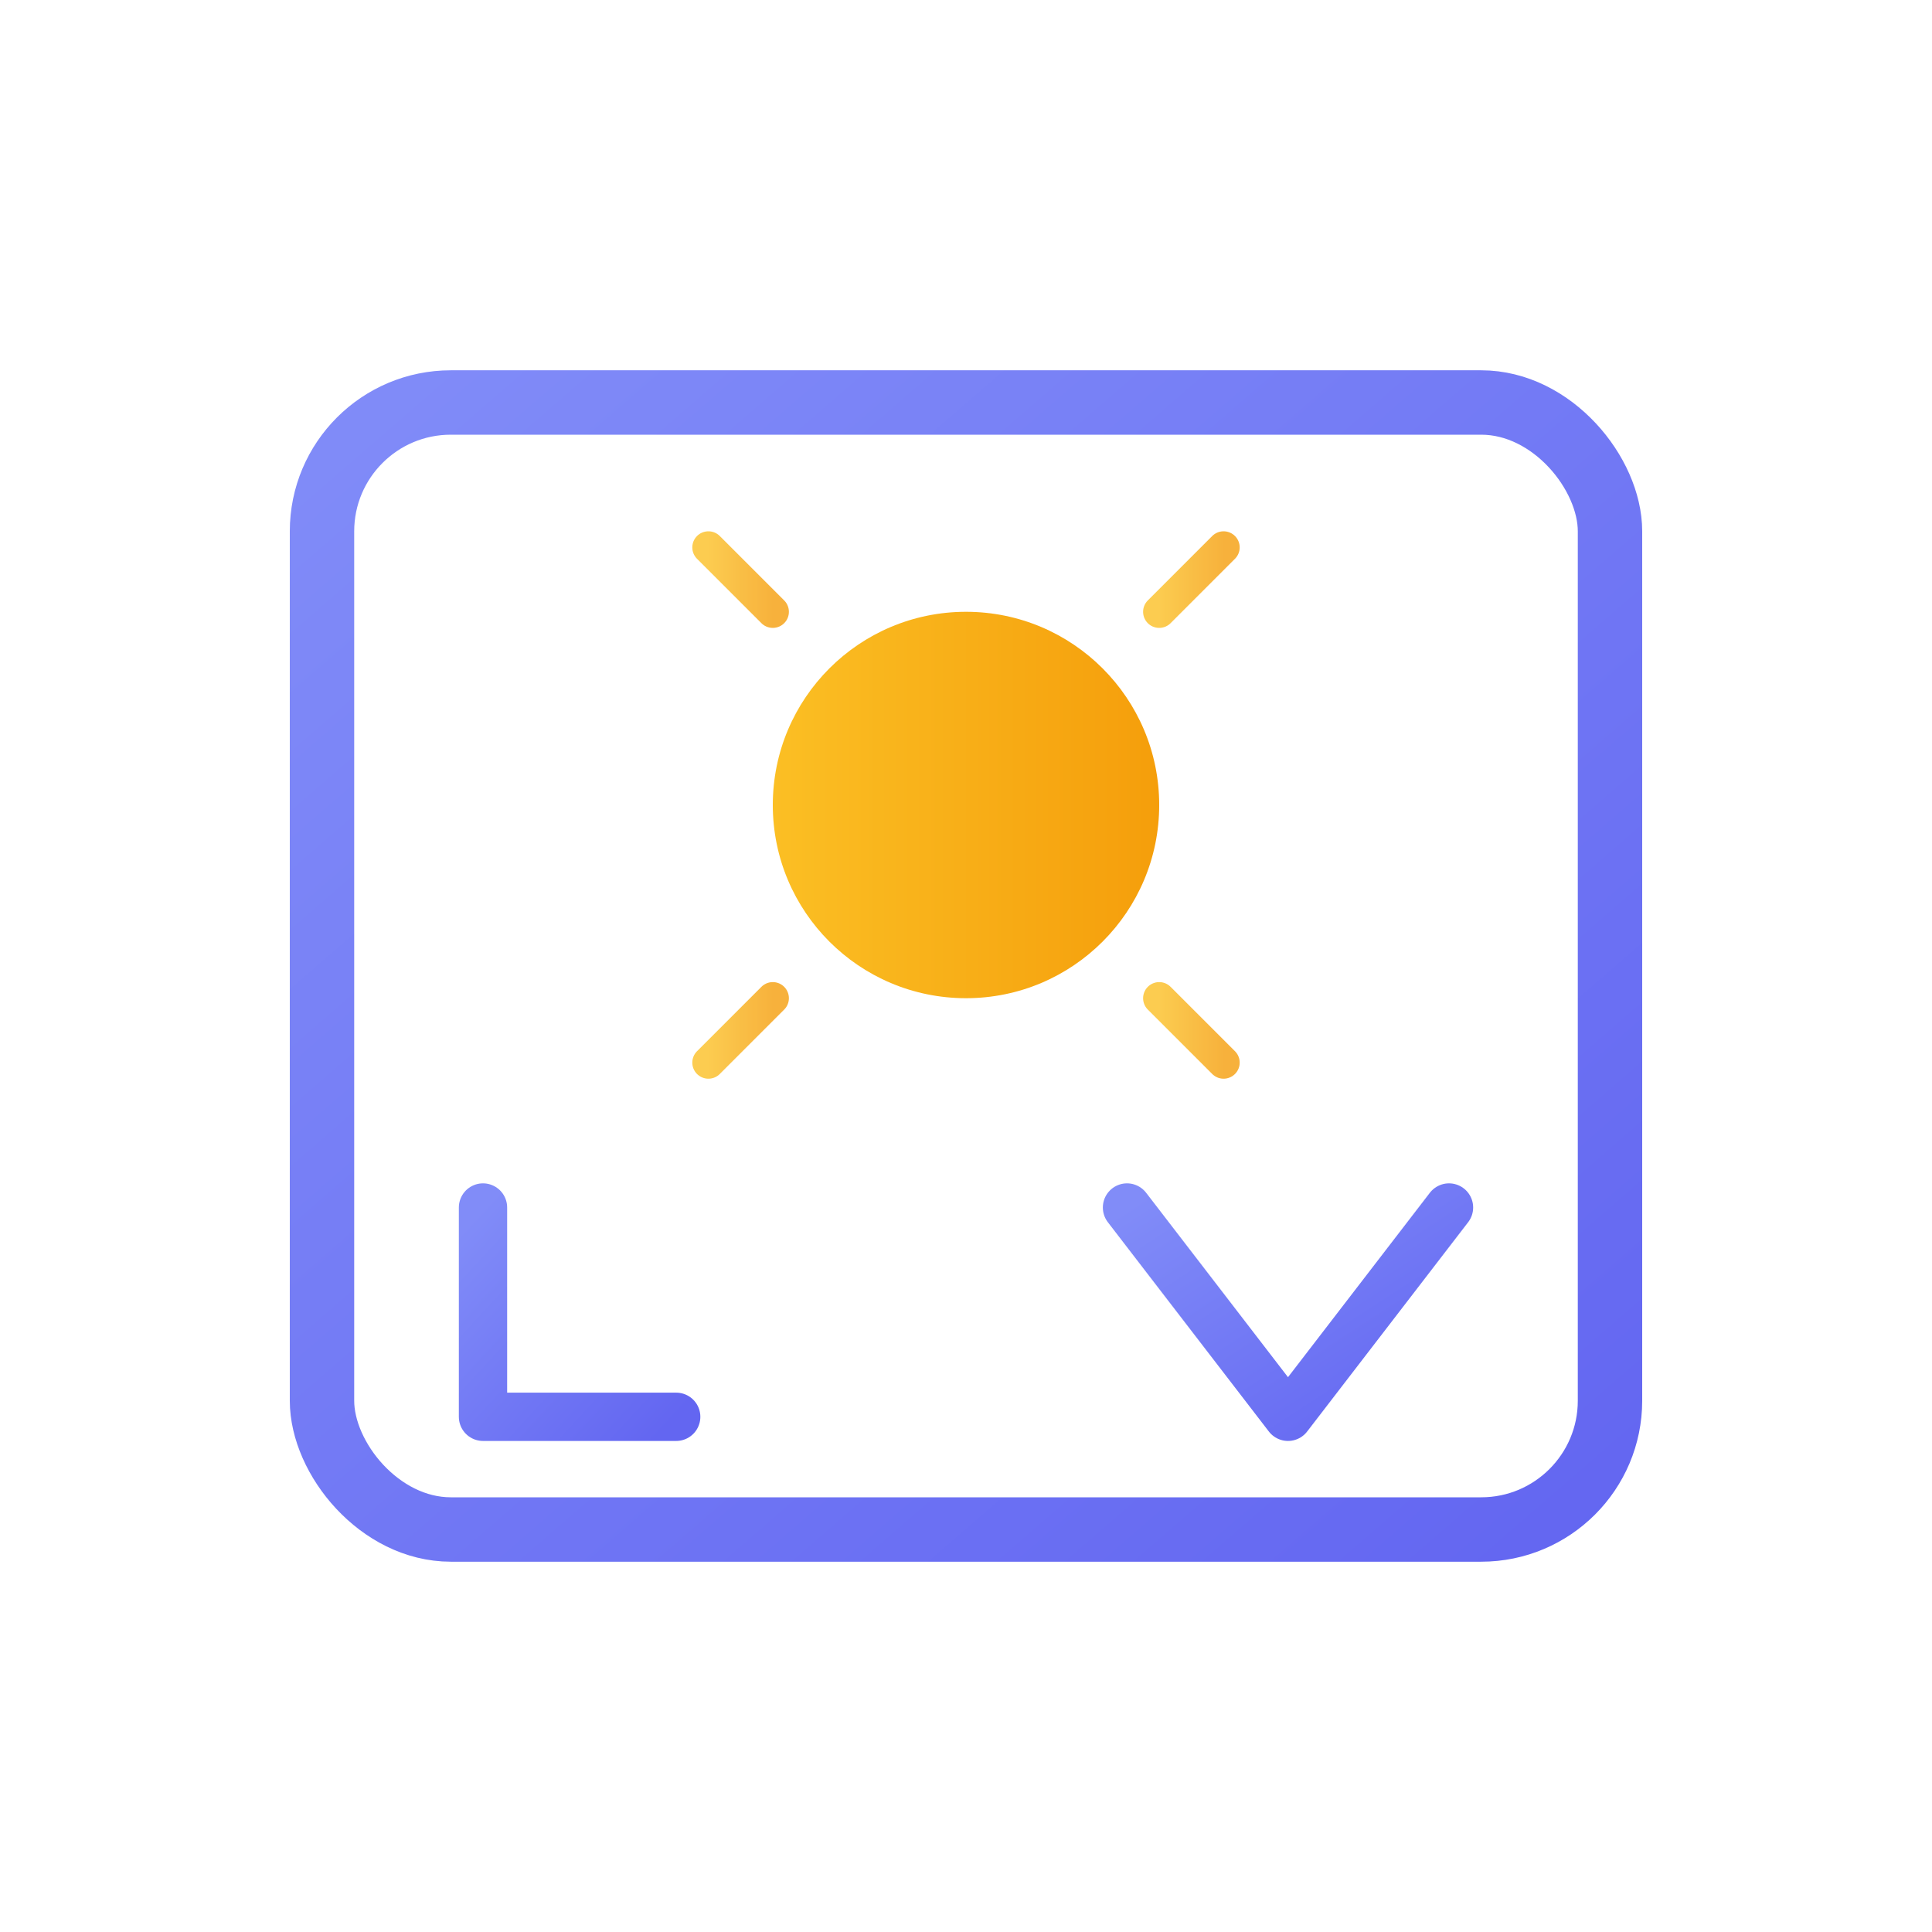 <svg xmlns="http://www.w3.org/2000/svg" viewBox="0 0 120 120" width="120" height="120">
  <defs>
    <!-- Gradient for the light rays -->
    <linearGradient id="lightGradient" x1="0%" y1="0%" x2="100%" y2="100%">
      <stop offset="0%" style="stop-color:#818cf8;stop-opacity:1" />
      <stop offset="100%" style="stop-color:#6366f1;stop-opacity:1" />
    </linearGradient>
    <!-- Warm accent gradient -->
    <linearGradient id="accentGradient" x1="0%" y1="0%" x2="100%" y2="0%">
      <stop offset="0%" style="stop-color:#fbbf24;stop-opacity:1" />
      <stop offset="100%" style="stop-color:#f59e0b;stop-opacity:1" />
    </linearGradient>
  </defs>
  
  <!-- Background circle (optional, for favicon use) -->
  <!-- <circle cx="60" cy="60" r="58" fill="#0f172a"/> -->
  
  <!-- Window/View frame - rounded rectangle -->
  <rect x="20" y="25" width="80" height="70" rx="8" ry="8" 
        fill="none" stroke="url(#lightGradient)" stroke-width="4"/>
  
  <!-- Horizon line -->
  <line x1="20" y1="65" x2="100" y2="65" 
        stroke="url(#lightGradient)" stroke-width="2" opacity="0.5"/>
  
  <!-- Sun/Light source - the "light" in Lightview -->
  <circle cx="60" cy="50" r="12" fill="url(#accentGradient)"/>
  
  <!-- Light rays emanating from sun -->
  <g stroke="url(#accentGradient)" stroke-width="2" stroke-linecap="round" opacity="0.8">
    <!-- Top ray -->
    <line x1="60" y1="32" x2="60" y2="26"/>
    <!-- Top-right ray -->
    <line x1="72" y1="38" x2="76" y2="34"/>
    <!-- Right ray -->
    <line x1="78" y1="50" x2="84" y2="50"/>
    <!-- Bottom-right ray -->
    <line x1="72" y1="62" x2="76" y2="66"/>
    <!-- Bottom-left ray -->
    <line x1="48" y1="62" x2="44" y2="66"/>
    <!-- Left ray -->
    <line x1="42" y1="50" x2="36" y2="50"/>
    <!-- Top-left ray -->
    <line x1="48" y1="38" x2="44" y2="34"/>
  </g>
  
  <!-- Stylized "LV" letters subtly integrated -->
  <!-- L shape in bottom left -->
  <path d="M30 75 L30 88 L42 88" 
        fill="none" stroke="url(#lightGradient)" stroke-width="3" stroke-linecap="round" stroke-linejoin="round"/>
  
  <!-- V shape in bottom right -->
  <path d="M70 75 L80 88 L90 75" 
        fill="none" stroke="url(#lightGradient)" stroke-width="3" stroke-linecap="round" stroke-linejoin="round"/>
</svg>
